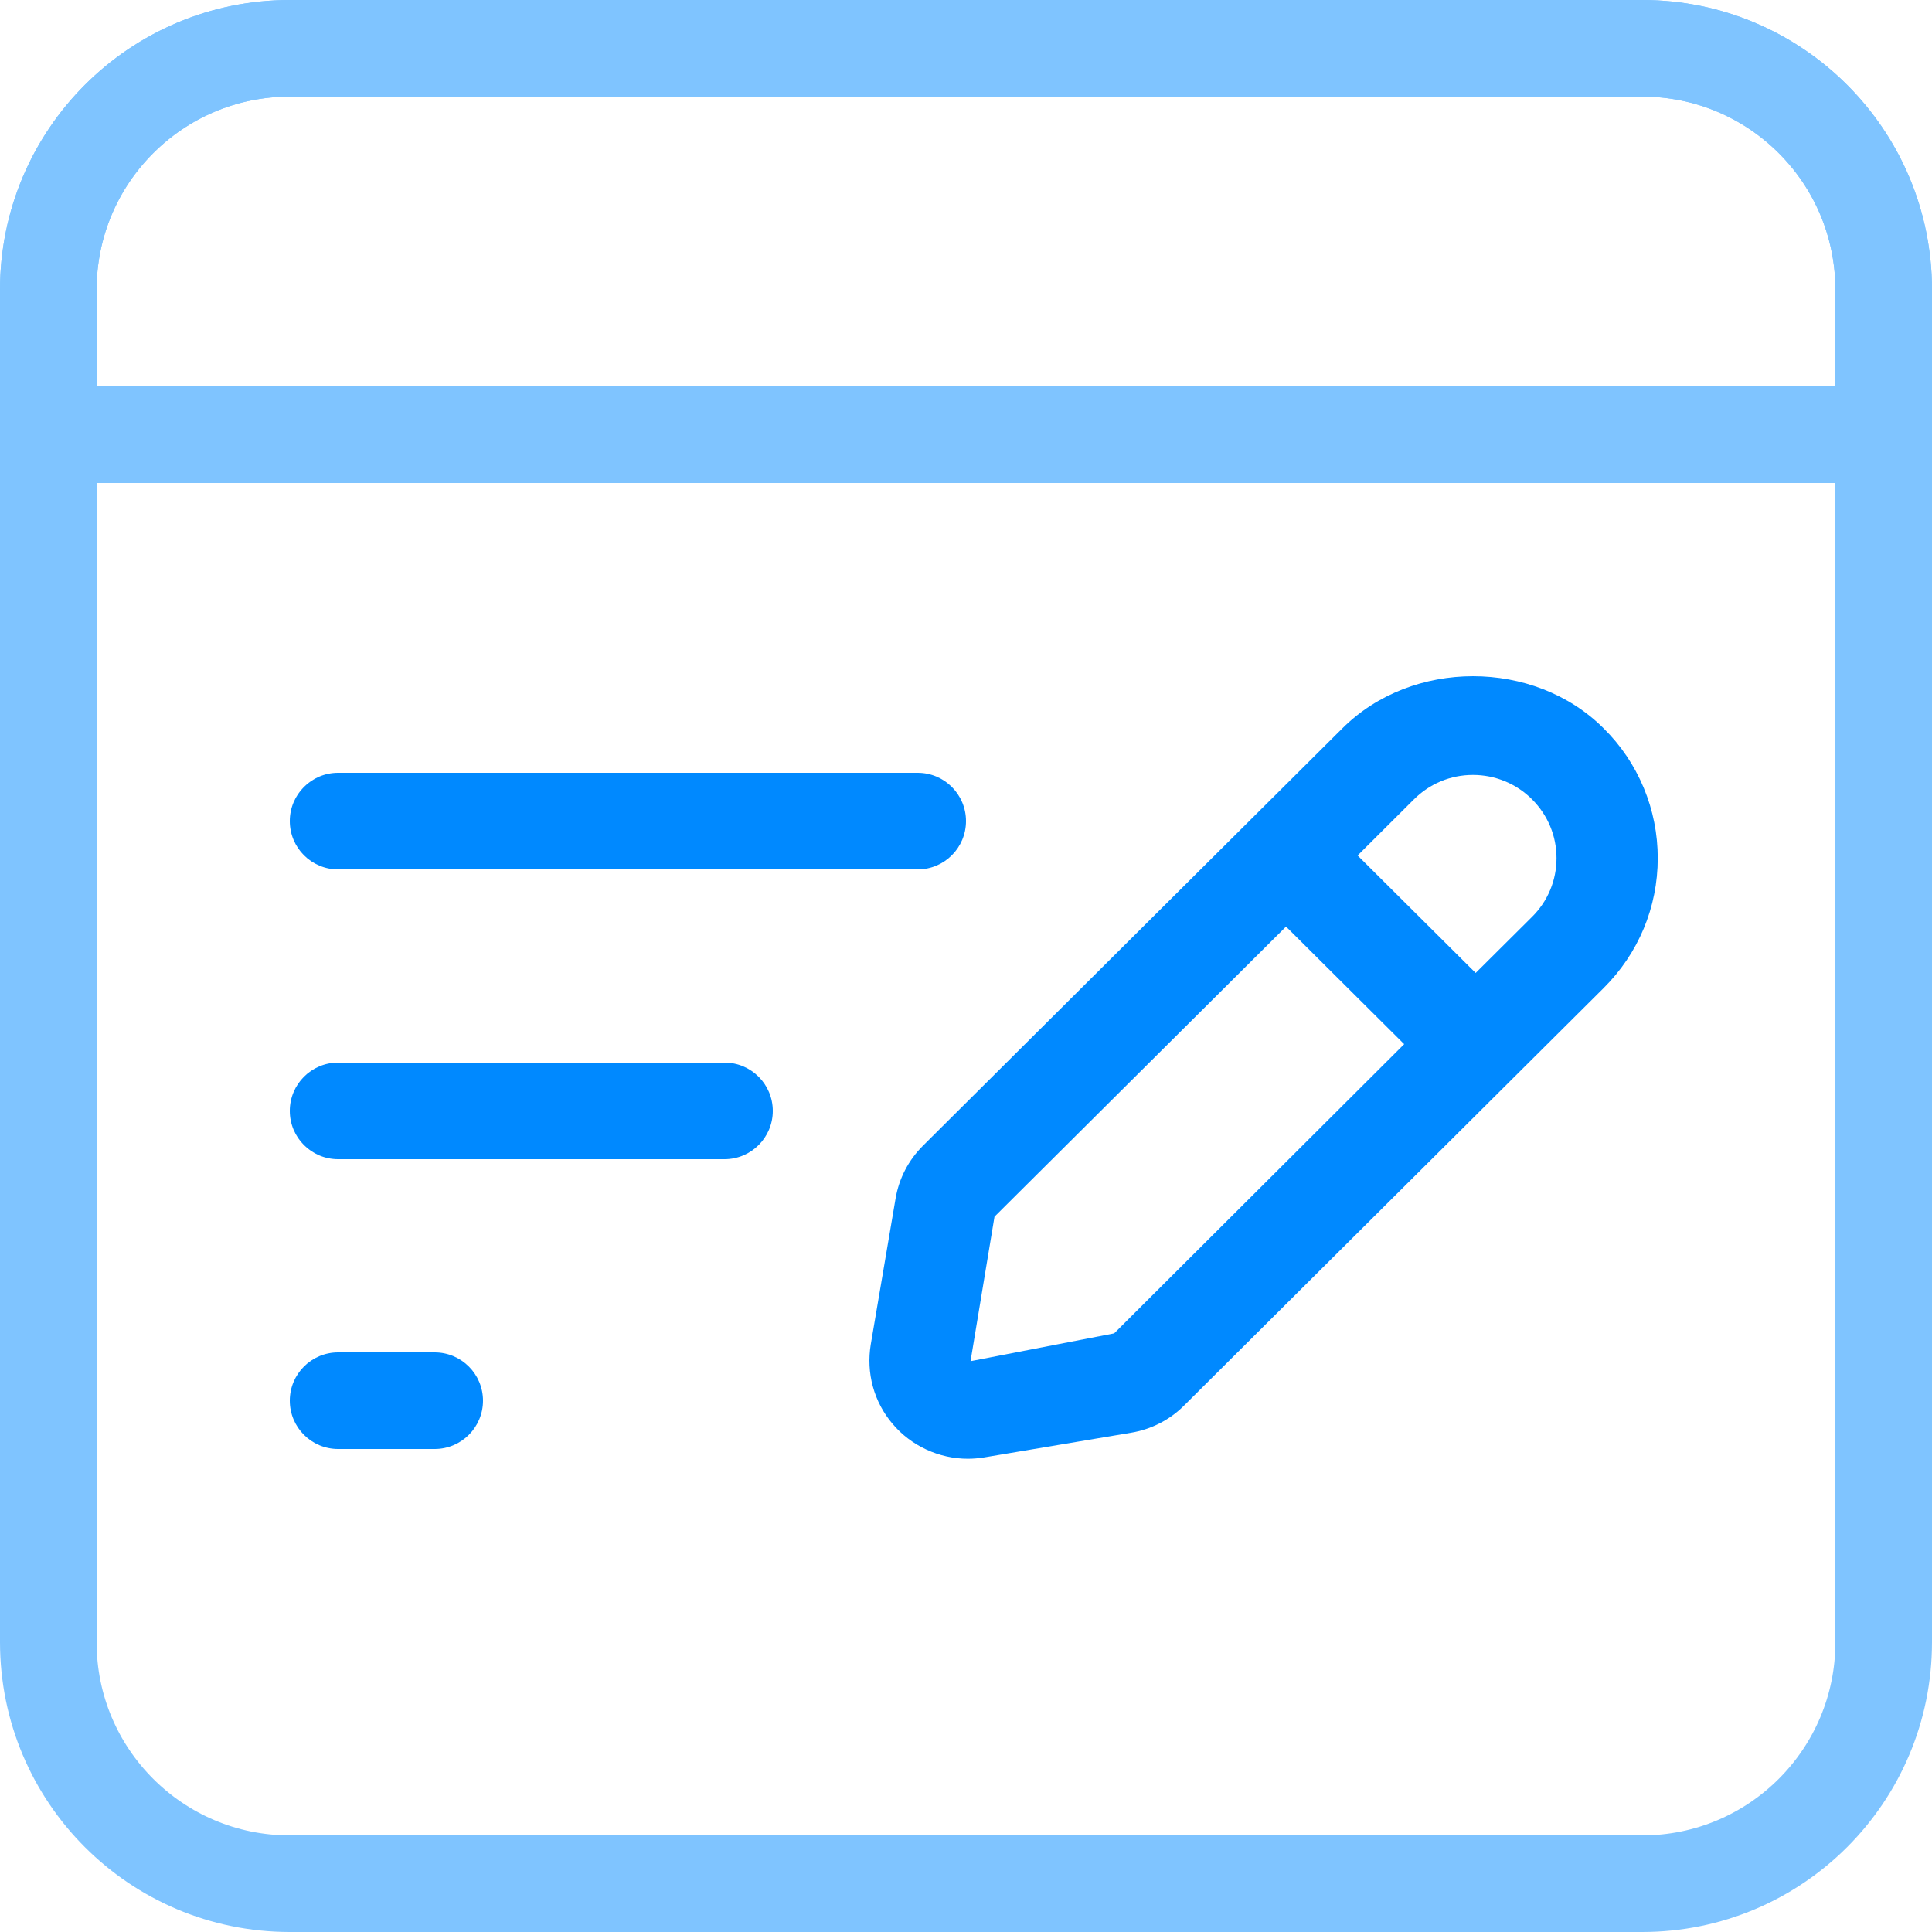 <svg width="20" height="20" viewBox="0 0 20 20" fill="none" xmlns="http://www.w3.org/2000/svg">
<g clip-path="url(#clip0_6873_5940)">
<path d="M17 0.5H3C1.619 0.5 0.5 1.619 0.5 3V17C0.5 18.381 1.619 19.5 3 19.5H17C18.381 19.5 19.5 18.381 19.5 17V3C19.5 1.619 18.381 0.5 17 0.5Z" stroke="#7FC4FF"/>
<path d="M3 0.5H17C18.381 0.5 19.5 1.619 19.5 3V4.5H0.5V3C0.5 1.619 1.619 0.5 3 0.5Z" stroke="#7FC4FF"/>
<path d="M10.019 15.101C10.075 15.101 10.132 15.096 10.188 15.087L11.707 14.832C11.918 14.797 12.109 14.699 12.258 14.55L16.6 10.229C16.961 9.87 17.161 9.392 17.161 8.884C17.161 8.634 17.112 8.386 17.016 8.156C16.92 7.925 16.779 7.715 16.6 7.539C15.879 6.82 14.618 6.821 13.897 7.539L9.555 11.86C9.405 12.009 9.306 12.2 9.271 12.407L9.014 13.918C8.99 14.063 8.997 14.212 9.036 14.354C9.075 14.497 9.145 14.629 9.241 14.741C9.336 14.854 9.456 14.944 9.59 15.006C9.724 15.068 9.871 15.101 10.019 15.101ZM15.248 8.022C15.362 8.022 15.475 8.044 15.58 8.088C15.685 8.131 15.78 8.195 15.86 8.275C16.023 8.438 16.113 8.653 16.113 8.884C16.113 9.113 16.023 9.33 15.859 9.492L15.276 10.072L14.054 8.856L14.637 8.275C14.8 8.112 15.017 8.022 15.248 8.022ZM10.295 12.595L13.313 9.592L14.536 10.809L11.534 13.803L10.047 14.091L10.295 12.595Z" fill="#0089FF"/>
<path d="M3 8.5C3 8.224 3.224 8 3.5 8H9.5C9.776 8 10 8.224 10 8.5C10 8.776 9.776 9 9.5 9H3.5C3.224 9 3 8.776 3 8.5Z" fill="#0089FF"/>
<path d="M3 11.5C3 11.224 3.224 11 3.5 11H7.5C7.776 11 8 11.224 8 11.5C8 11.776 7.776 12 7.5 12H3.5C3.224 12 3 11.776 3 11.5Z" fill="#0089FF"/>
<path d="M3 14.5C3 14.224 3.224 14 3.5 14H4.5C4.776 14 5 14.224 5 14.5C5 14.776 4.776 15 4.5 15H3.5C3.224 15 3 14.776 3 14.5Z" fill="#0089FF"/>
</g>
<defs>
<clipPath id="clip0_6873_5940">
<rect width="20" height="20" fill="white"/>
</clipPath>
</defs>
</svg>
